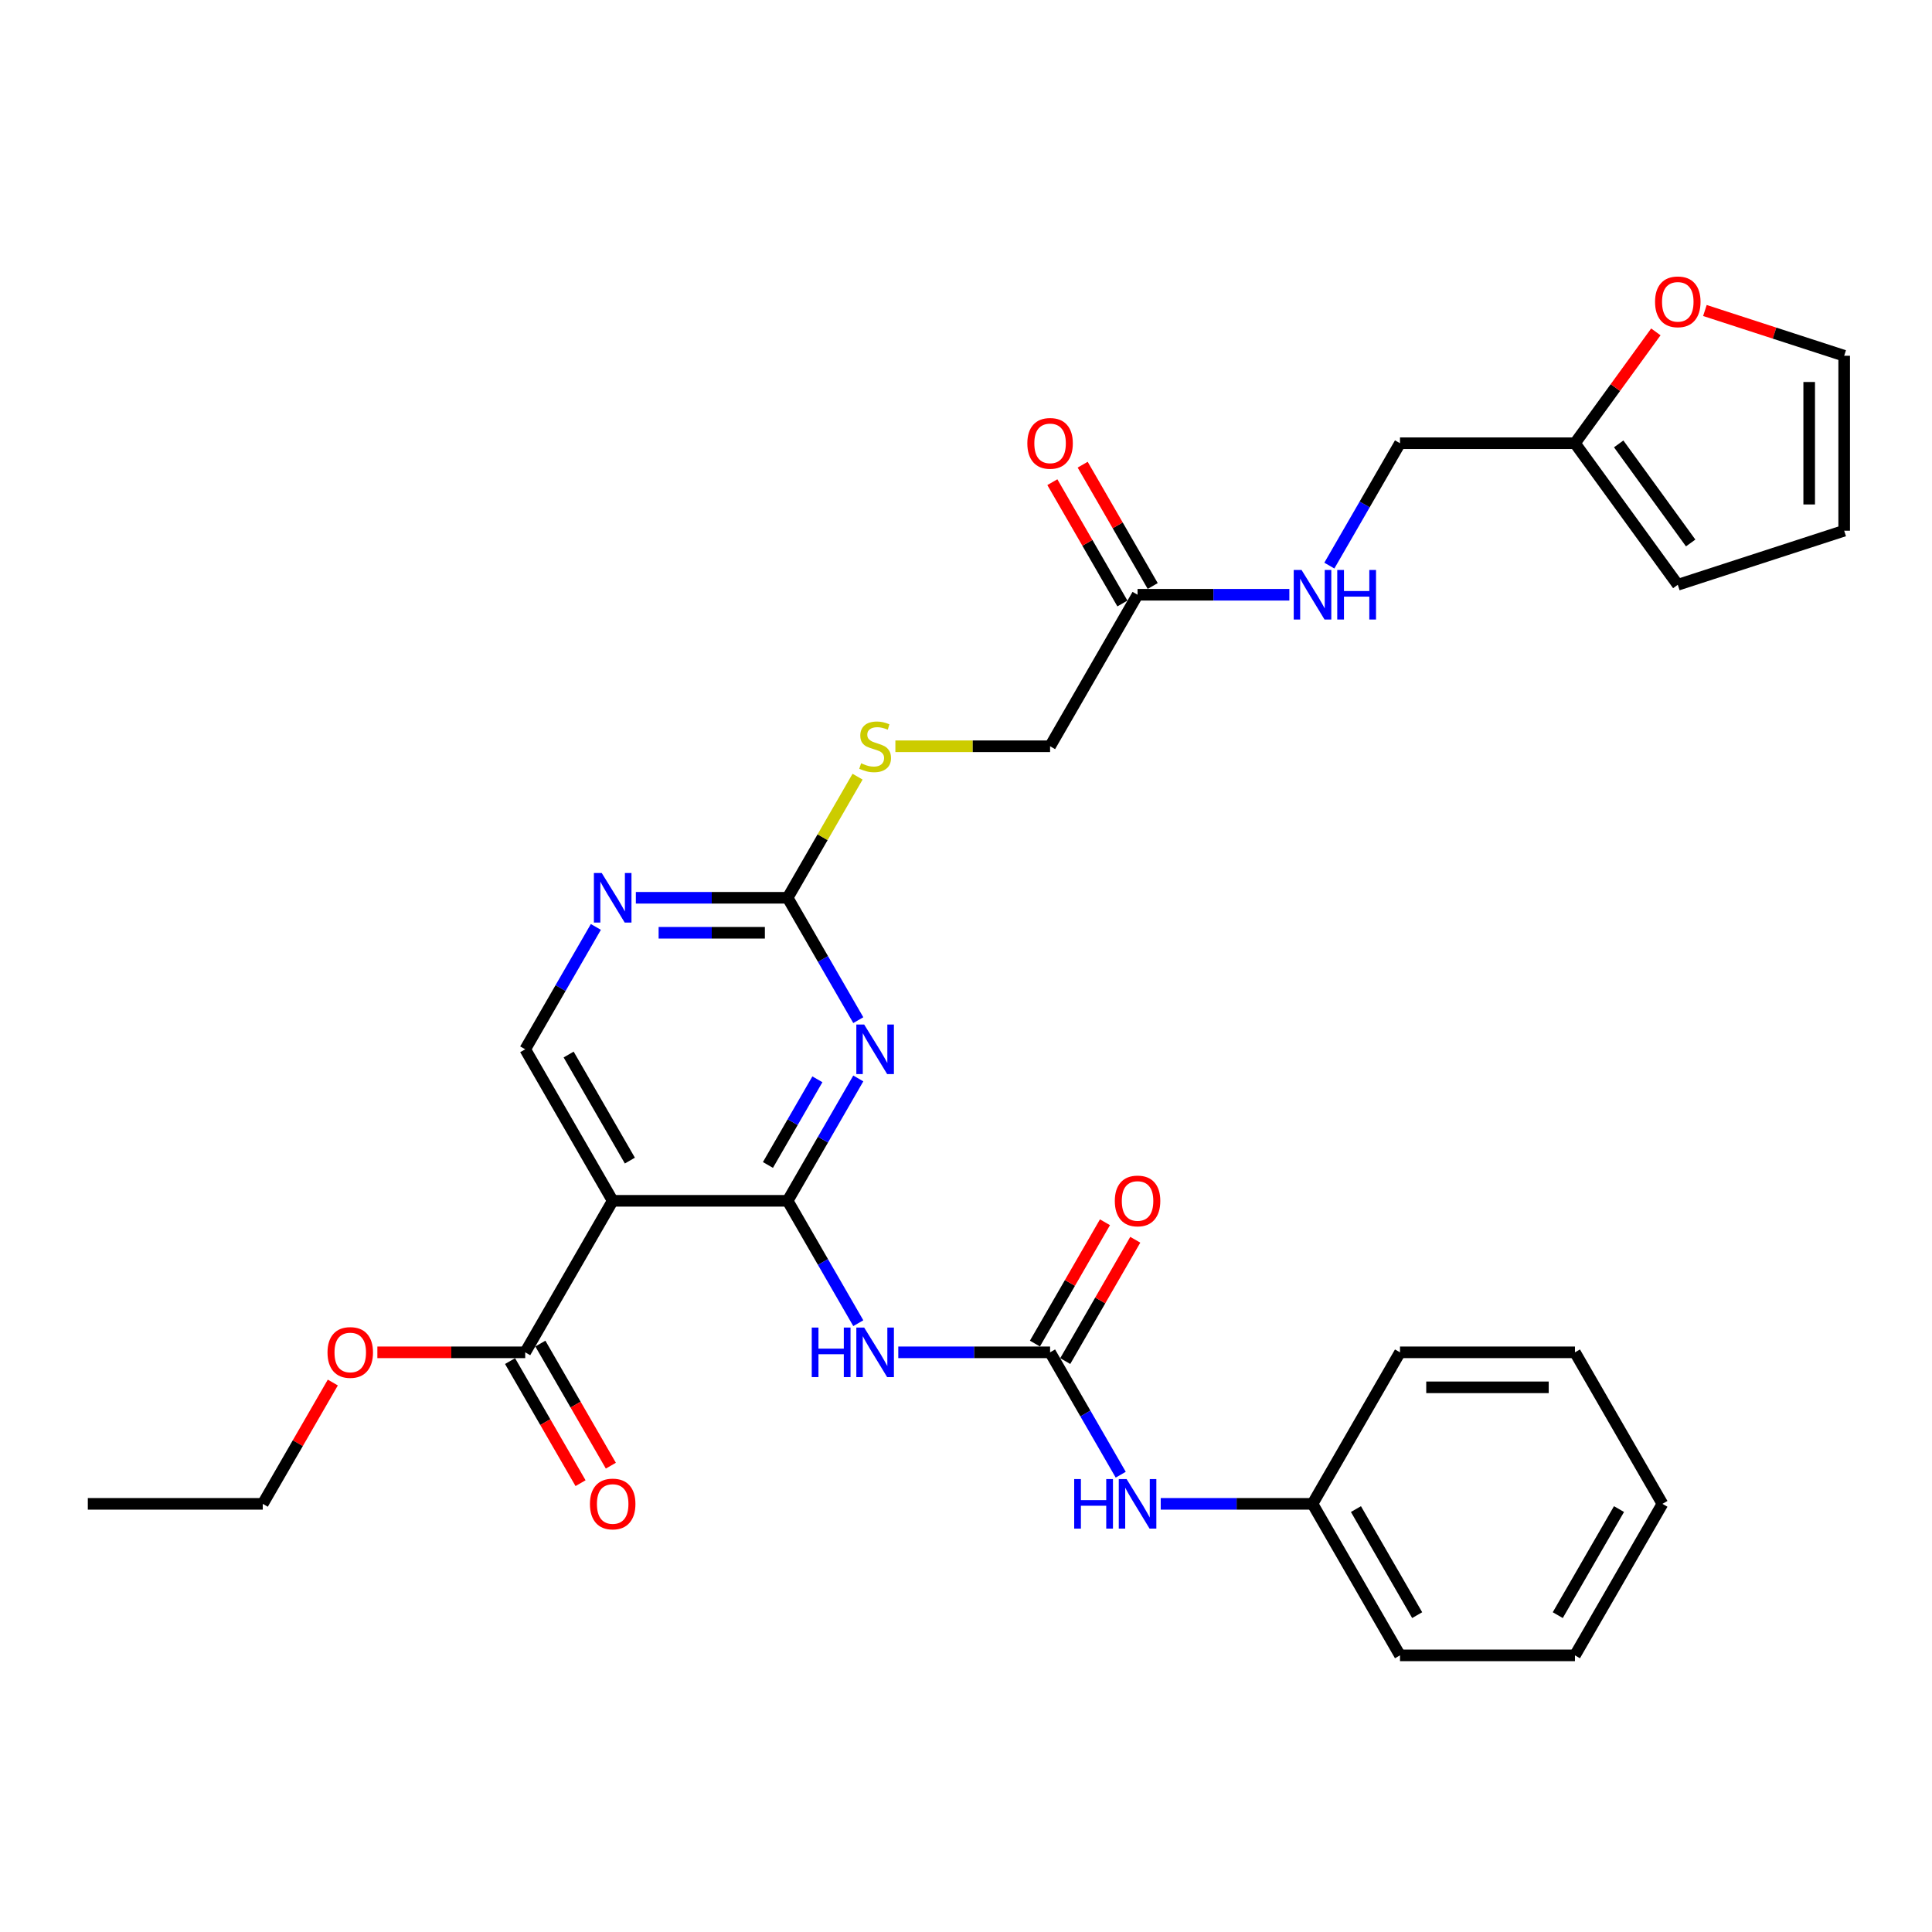 <?xml version='1.0' encoding='iso-8859-1'?>
<svg version='1.1' baseProfile='full'
              xmlns='http://www.w3.org/2000/svg'
                      xmlns:rdkit='http://www.rdkit.org/xml'
                      xmlns:xlink='http://www.w3.org/1999/xlink'
                  xml:space='preserve'
width='1000px' height='1000px' viewBox='0 0 1000 1000'>
<!-- END OF HEADER -->
<rect style='opacity:1.0;fill:#FFFFFF;stroke:none' width='1000' height='1000' x='0' y='0'> </rect>
<path class='bond-0' d='M 407.684,621.54 L 425.968,589.871' style='fill:none;fill-rule:evenodd;stroke:#000000;stroke-width:6px;stroke-linecap:butt;stroke-linejoin:miter;stroke-opacity:1' />
<path class='bond-0' d='M 425.968,589.871 L 444.252,558.202' style='fill:none;fill-rule:evenodd;stroke:#0000FF;stroke-width:6px;stroke-linecap:butt;stroke-linejoin:miter;stroke-opacity:1' />
<path class='bond-0' d='M 397.484,602.984 L 410.283,580.815' style='fill:none;fill-rule:evenodd;stroke:#000000;stroke-width:6px;stroke-linecap:butt;stroke-linejoin:miter;stroke-opacity:1' />
<path class='bond-0' d='M 410.283,580.815 L 423.082,558.647' style='fill:none;fill-rule:evenodd;stroke:#0000FF;stroke-width:6px;stroke-linecap:butt;stroke-linejoin:miter;stroke-opacity:1' />
<path class='bond-1' d='M 407.684,621.54 L 317.127,621.54' style='fill:none;fill-rule:evenodd;stroke:#000000;stroke-width:6px;stroke-linecap:butt;stroke-linejoin:miter;stroke-opacity:1' />
<path class='bond-2' d='M 407.684,621.54 L 425.968,653.209' style='fill:none;fill-rule:evenodd;stroke:#000000;stroke-width:6px;stroke-linecap:butt;stroke-linejoin:miter;stroke-opacity:1' />
<path class='bond-2' d='M 425.968,653.209 L 444.252,684.878' style='fill:none;fill-rule:evenodd;stroke:#0000FF;stroke-width:6px;stroke-linecap:butt;stroke-linejoin:miter;stroke-opacity:1' />
<path class='bond-4' d='M 444.252,528.028 L 425.968,496.359' style='fill:none;fill-rule:evenodd;stroke:#0000FF;stroke-width:6px;stroke-linecap:butt;stroke-linejoin:miter;stroke-opacity:1' />
<path class='bond-4' d='M 425.968,496.359 L 407.684,464.69' style='fill:none;fill-rule:evenodd;stroke:#000000;stroke-width:6px;stroke-linecap:butt;stroke-linejoin:miter;stroke-opacity:1' />
<path class='bond-5' d='M 317.127,621.54 L 271.848,699.965' style='fill:none;fill-rule:evenodd;stroke:#000000;stroke-width:6px;stroke-linecap:butt;stroke-linejoin:miter;stroke-opacity:1' />
<path class='bond-7' d='M 317.127,621.54 L 271.848,543.115' style='fill:none;fill-rule:evenodd;stroke:#000000;stroke-width:6px;stroke-linecap:butt;stroke-linejoin:miter;stroke-opacity:1' />
<path class='bond-7' d='M 326.02,600.721 L 294.325,545.823' style='fill:none;fill-rule:evenodd;stroke:#000000;stroke-width:6px;stroke-linecap:butt;stroke-linejoin:miter;stroke-opacity:1' />
<path class='bond-3' d='M 464.952,699.965 L 504.236,699.965' style='fill:none;fill-rule:evenodd;stroke:#0000FF;stroke-width:6px;stroke-linecap:butt;stroke-linejoin:miter;stroke-opacity:1' />
<path class='bond-3' d='M 504.236,699.965 L 543.52,699.965' style='fill:none;fill-rule:evenodd;stroke:#000000;stroke-width:6px;stroke-linecap:butt;stroke-linejoin:miter;stroke-opacity:1' />
<path class='bond-8' d='M 543.52,699.965 L 561.804,731.634' style='fill:none;fill-rule:evenodd;stroke:#000000;stroke-width:6px;stroke-linecap:butt;stroke-linejoin:miter;stroke-opacity:1' />
<path class='bond-8' d='M 561.804,731.634 L 580.088,763.303' style='fill:none;fill-rule:evenodd;stroke:#0000FF;stroke-width:6px;stroke-linecap:butt;stroke-linejoin:miter;stroke-opacity:1' />
<path class='bond-13' d='M 551.362,704.493 L 569.49,673.096' style='fill:none;fill-rule:evenodd;stroke:#000000;stroke-width:6px;stroke-linecap:butt;stroke-linejoin:miter;stroke-opacity:1' />
<path class='bond-13' d='M 569.49,673.096 L 587.617,641.698' style='fill:none;fill-rule:evenodd;stroke:#FF0000;stroke-width:6px;stroke-linecap:butt;stroke-linejoin:miter;stroke-opacity:1' />
<path class='bond-13' d='M 535.677,695.437 L 553.805,664.04' style='fill:none;fill-rule:evenodd;stroke:#000000;stroke-width:6px;stroke-linecap:butt;stroke-linejoin:miter;stroke-opacity:1' />
<path class='bond-13' d='M 553.805,664.04 L 571.932,632.642' style='fill:none;fill-rule:evenodd;stroke:#FF0000;stroke-width:6px;stroke-linecap:butt;stroke-linejoin:miter;stroke-opacity:1' />
<path class='bond-12' d='M 407.684,464.69 L 425.78,433.347' style='fill:none;fill-rule:evenodd;stroke:#000000;stroke-width:6px;stroke-linecap:butt;stroke-linejoin:miter;stroke-opacity:1' />
<path class='bond-12' d='M 425.78,433.347 L 443.876,402.004' style='fill:none;fill-rule:evenodd;stroke:#CCCC00;stroke-width:6px;stroke-linecap:butt;stroke-linejoin:miter;stroke-opacity:1' />
<path class='bond-31' d='M 407.684,464.69 L 368.4,464.69' style='fill:none;fill-rule:evenodd;stroke:#000000;stroke-width:6px;stroke-linecap:butt;stroke-linejoin:miter;stroke-opacity:1' />
<path class='bond-31' d='M 368.4,464.69 L 329.116,464.69' style='fill:none;fill-rule:evenodd;stroke:#0000FF;stroke-width:6px;stroke-linecap:butt;stroke-linejoin:miter;stroke-opacity:1' />
<path class='bond-31' d='M 395.899,482.802 L 368.4,482.802' style='fill:none;fill-rule:evenodd;stroke:#000000;stroke-width:6px;stroke-linecap:butt;stroke-linejoin:miter;stroke-opacity:1' />
<path class='bond-31' d='M 368.4,482.802 L 340.902,482.802' style='fill:none;fill-rule:evenodd;stroke:#0000FF;stroke-width:6px;stroke-linecap:butt;stroke-linejoin:miter;stroke-opacity:1' />
<path class='bond-15' d='M 264.005,704.493 L 282.248,736.09' style='fill:none;fill-rule:evenodd;stroke:#000000;stroke-width:6px;stroke-linecap:butt;stroke-linejoin:miter;stroke-opacity:1' />
<path class='bond-15' d='M 282.248,736.09 L 300.49,767.686' style='fill:none;fill-rule:evenodd;stroke:#FF0000;stroke-width:6px;stroke-linecap:butt;stroke-linejoin:miter;stroke-opacity:1' />
<path class='bond-15' d='M 279.69,695.437 L 297.933,727.034' style='fill:none;fill-rule:evenodd;stroke:#000000;stroke-width:6px;stroke-linecap:butt;stroke-linejoin:miter;stroke-opacity:1' />
<path class='bond-15' d='M 297.933,727.034 L 316.175,758.63' style='fill:none;fill-rule:evenodd;stroke:#FF0000;stroke-width:6px;stroke-linecap:butt;stroke-linejoin:miter;stroke-opacity:1' />
<path class='bond-22' d='M 271.848,699.965 L 233.587,699.965' style='fill:none;fill-rule:evenodd;stroke:#000000;stroke-width:6px;stroke-linecap:butt;stroke-linejoin:miter;stroke-opacity:1' />
<path class='bond-22' d='M 233.587,699.965 L 195.327,699.965' style='fill:none;fill-rule:evenodd;stroke:#FF0000;stroke-width:6px;stroke-linecap:butt;stroke-linejoin:miter;stroke-opacity:1' />
<path class='bond-6' d='M 308.416,479.777 L 290.132,511.446' style='fill:none;fill-rule:evenodd;stroke:#0000FF;stroke-width:6px;stroke-linecap:butt;stroke-linejoin:miter;stroke-opacity:1' />
<path class='bond-6' d='M 290.132,511.446 L 271.848,543.115' style='fill:none;fill-rule:evenodd;stroke:#000000;stroke-width:6px;stroke-linecap:butt;stroke-linejoin:miter;stroke-opacity:1' />
<path class='bond-23' d='M 600.788,778.39 L 640.072,778.39' style='fill:none;fill-rule:evenodd;stroke:#0000FF;stroke-width:6px;stroke-linecap:butt;stroke-linejoin:miter;stroke-opacity:1' />
<path class='bond-23' d='M 640.072,778.39 L 679.356,778.39' style='fill:none;fill-rule:evenodd;stroke:#000000;stroke-width:6px;stroke-linecap:butt;stroke-linejoin:miter;stroke-opacity:1' />
<path class='bond-9' d='M 588.799,307.84 L 543.52,386.265' style='fill:none;fill-rule:evenodd;stroke:#000000;stroke-width:6px;stroke-linecap:butt;stroke-linejoin:miter;stroke-opacity:1' />
<path class='bond-14' d='M 588.799,307.84 L 628.082,307.84' style='fill:none;fill-rule:evenodd;stroke:#000000;stroke-width:6px;stroke-linecap:butt;stroke-linejoin:miter;stroke-opacity:1' />
<path class='bond-14' d='M 628.082,307.84 L 667.366,307.84' style='fill:none;fill-rule:evenodd;stroke:#0000FF;stroke-width:6px;stroke-linecap:butt;stroke-linejoin:miter;stroke-opacity:1' />
<path class='bond-19' d='M 596.641,303.312 L 578.514,271.915' style='fill:none;fill-rule:evenodd;stroke:#000000;stroke-width:6px;stroke-linecap:butt;stroke-linejoin:miter;stroke-opacity:1' />
<path class='bond-19' d='M 578.514,271.915 L 560.387,240.518' style='fill:none;fill-rule:evenodd;stroke:#FF0000;stroke-width:6px;stroke-linecap:butt;stroke-linejoin:miter;stroke-opacity:1' />
<path class='bond-19' d='M 580.956,312.368 L 562.829,280.971' style='fill:none;fill-rule:evenodd;stroke:#000000;stroke-width:6px;stroke-linecap:butt;stroke-linejoin:miter;stroke-opacity:1' />
<path class='bond-19' d='M 562.829,280.971 L 544.702,249.573' style='fill:none;fill-rule:evenodd;stroke:#FF0000;stroke-width:6px;stroke-linecap:butt;stroke-linejoin:miter;stroke-opacity:1' />
<path class='bond-10' d='M 815.192,229.415 L 724.635,229.415' style='fill:none;fill-rule:evenodd;stroke:#000000;stroke-width:6px;stroke-linecap:butt;stroke-linejoin:miter;stroke-opacity:1' />
<path class='bond-11' d='M 815.192,229.415 L 836.128,200.599' style='fill:none;fill-rule:evenodd;stroke:#000000;stroke-width:6px;stroke-linecap:butt;stroke-linejoin:miter;stroke-opacity:1' />
<path class='bond-11' d='M 836.128,200.599 L 857.064,171.783' style='fill:none;fill-rule:evenodd;stroke:#FF0000;stroke-width:6px;stroke-linecap:butt;stroke-linejoin:miter;stroke-opacity:1' />
<path class='bond-16' d='M 815.192,229.415 L 868.42,302.678' style='fill:none;fill-rule:evenodd;stroke:#000000;stroke-width:6px;stroke-linecap:butt;stroke-linejoin:miter;stroke-opacity:1' />
<path class='bond-16' d='M 837.829,229.759 L 875.089,281.043' style='fill:none;fill-rule:evenodd;stroke:#000000;stroke-width:6px;stroke-linecap:butt;stroke-linejoin:miter;stroke-opacity:1' />
<path class='bond-17' d='M 882.457,160.714 L 918.501,172.425' style='fill:none;fill-rule:evenodd;stroke:#FF0000;stroke-width:6px;stroke-linecap:butt;stroke-linejoin:miter;stroke-opacity:1' />
<path class='bond-17' d='M 918.501,172.425 L 954.545,184.137' style='fill:none;fill-rule:evenodd;stroke:#000000;stroke-width:6px;stroke-linecap:butt;stroke-linejoin:miter;stroke-opacity:1' />
<path class='bond-20' d='M 463.449,386.265 L 503.485,386.265' style='fill:none;fill-rule:evenodd;stroke:#CCCC00;stroke-width:6px;stroke-linecap:butt;stroke-linejoin:miter;stroke-opacity:1' />
<path class='bond-20' d='M 503.485,386.265 L 543.52,386.265' style='fill:none;fill-rule:evenodd;stroke:#000000;stroke-width:6px;stroke-linecap:butt;stroke-linejoin:miter;stroke-opacity:1' />
<path class='bond-21' d='M 688.066,292.753 L 706.351,261.084' style='fill:none;fill-rule:evenodd;stroke:#0000FF;stroke-width:6px;stroke-linecap:butt;stroke-linejoin:miter;stroke-opacity:1' />
<path class='bond-21' d='M 706.351,261.084 L 724.635,229.415' style='fill:none;fill-rule:evenodd;stroke:#000000;stroke-width:6px;stroke-linecap:butt;stroke-linejoin:miter;stroke-opacity:1' />
<path class='bond-18' d='M 868.42,302.678 L 954.545,274.694' style='fill:none;fill-rule:evenodd;stroke:#000000;stroke-width:6px;stroke-linecap:butt;stroke-linejoin:miter;stroke-opacity:1' />
<path class='bond-33' d='M 954.545,184.137 L 954.545,274.694' style='fill:none;fill-rule:evenodd;stroke:#000000;stroke-width:6px;stroke-linecap:butt;stroke-linejoin:miter;stroke-opacity:1' />
<path class='bond-33' d='M 936.434,197.72 L 936.434,261.11' style='fill:none;fill-rule:evenodd;stroke:#000000;stroke-width:6px;stroke-linecap:butt;stroke-linejoin:miter;stroke-opacity:1' />
<path class='bond-24' d='M 172.266,715.595 L 154.139,746.993' style='fill:none;fill-rule:evenodd;stroke:#FF0000;stroke-width:6px;stroke-linecap:butt;stroke-linejoin:miter;stroke-opacity:1' />
<path class='bond-24' d='M 154.139,746.993 L 136.012,778.39' style='fill:none;fill-rule:evenodd;stroke:#000000;stroke-width:6px;stroke-linecap:butt;stroke-linejoin:miter;stroke-opacity:1' />
<path class='bond-25' d='M 679.356,778.39 L 724.635,856.815' style='fill:none;fill-rule:evenodd;stroke:#000000;stroke-width:6px;stroke-linecap:butt;stroke-linejoin:miter;stroke-opacity:1' />
<path class='bond-25' d='M 701.833,781.098 L 733.528,835.996' style='fill:none;fill-rule:evenodd;stroke:#000000;stroke-width:6px;stroke-linecap:butt;stroke-linejoin:miter;stroke-opacity:1' />
<path class='bond-26' d='M 679.356,778.39 L 724.635,699.965' style='fill:none;fill-rule:evenodd;stroke:#000000;stroke-width:6px;stroke-linecap:butt;stroke-linejoin:miter;stroke-opacity:1' />
<path class='bond-27' d='M 136.012,778.39 L 45.455,778.39' style='fill:none;fill-rule:evenodd;stroke:#000000;stroke-width:6px;stroke-linecap:butt;stroke-linejoin:miter;stroke-opacity:1' />
<path class='bond-29' d='M 724.635,856.815 L 815.192,856.815' style='fill:none;fill-rule:evenodd;stroke:#000000;stroke-width:6px;stroke-linecap:butt;stroke-linejoin:miter;stroke-opacity:1' />
<path class='bond-28' d='M 724.635,699.965 L 815.192,699.965' style='fill:none;fill-rule:evenodd;stroke:#000000;stroke-width:6px;stroke-linecap:butt;stroke-linejoin:miter;stroke-opacity:1' />
<path class='bond-28' d='M 738.218,718.077 L 801.608,718.077' style='fill:none;fill-rule:evenodd;stroke:#000000;stroke-width:6px;stroke-linecap:butt;stroke-linejoin:miter;stroke-opacity:1' />
<path class='bond-30' d='M 815.192,699.965 L 860.471,778.39' style='fill:none;fill-rule:evenodd;stroke:#000000;stroke-width:6px;stroke-linecap:butt;stroke-linejoin:miter;stroke-opacity:1' />
<path class='bond-32' d='M 815.192,856.815 L 860.471,778.39' style='fill:none;fill-rule:evenodd;stroke:#000000;stroke-width:6px;stroke-linecap:butt;stroke-linejoin:miter;stroke-opacity:1' />
<path class='bond-32' d='M 806.299,835.996 L 837.994,781.098' style='fill:none;fill-rule:evenodd;stroke:#000000;stroke-width:6px;stroke-linecap:butt;stroke-linejoin:miter;stroke-opacity:1' />
<path  class='atom-1' d='M 447.294 530.292
L 455.697 543.876
Q 456.531 545.216, 457.871 547.643
Q 459.211 550.07, 459.284 550.215
L 459.284 530.292
L 462.688 530.292
L 462.688 555.938
L 459.175 555.938
L 450.155 541.087
Q 449.105 539.348, 447.982 537.356
Q 446.895 535.363, 446.569 534.748
L 446.569 555.938
L 443.237 555.938
L 443.237 530.292
L 447.294 530.292
' fill='#0000FF'/>
<path  class='atom-3' d='M 420.163 687.142
L 423.64 687.142
L 423.64 698.045
L 436.753 698.045
L 436.753 687.142
L 440.23 687.142
L 440.23 712.788
L 436.753 712.788
L 436.753 700.943
L 423.64 700.943
L 423.64 712.788
L 420.163 712.788
L 420.163 687.142
' fill='#0000FF'/>
<path  class='atom-3' d='M 447.294 687.142
L 455.697 700.726
Q 456.531 702.066, 457.871 704.493
Q 459.211 706.92, 459.284 707.065
L 459.284 687.142
L 462.688 687.142
L 462.688 712.788
L 459.175 712.788
L 450.155 697.937
Q 449.105 696.198, 447.982 694.206
Q 446.895 692.213, 446.569 691.598
L 446.569 712.788
L 443.237 712.788
L 443.237 687.142
L 447.294 687.142
' fill='#0000FF'/>
<path  class='atom-7' d='M 311.458 451.867
L 319.861 465.451
Q 320.695 466.791, 322.035 469.218
Q 323.375 471.645, 323.447 471.79
L 323.447 451.867
L 326.852 451.867
L 326.852 477.513
L 323.339 477.513
L 314.319 462.662
Q 313.269 460.923, 312.146 458.931
Q 311.059 456.938, 310.733 456.323
L 310.733 477.513
L 307.401 477.513
L 307.401 451.867
L 311.458 451.867
' fill='#0000FF'/>
<path  class='atom-9' d='M 555.999 765.567
L 559.476 765.567
L 559.476 776.47
L 572.589 776.47
L 572.589 765.567
L 576.066 765.567
L 576.066 791.213
L 572.589 791.213
L 572.589 779.368
L 559.476 779.368
L 559.476 791.213
L 555.999 791.213
L 555.999 765.567
' fill='#0000FF'/>
<path  class='atom-9' d='M 583.13 765.567
L 591.533 779.151
Q 592.367 780.491, 593.707 782.918
Q 595.047 785.345, 595.12 785.49
L 595.12 765.567
L 598.525 765.567
L 598.525 791.213
L 595.011 791.213
L 585.991 776.362
Q 584.941 774.623, 583.818 772.631
Q 582.731 770.638, 582.405 770.023
L 582.405 791.213
L 579.073 791.213
L 579.073 765.567
L 583.13 765.567
' fill='#0000FF'/>
<path  class='atom-12' d='M 856.648 156.225
Q 856.648 150.067, 859.691 146.626
Q 862.733 143.185, 868.42 143.185
Q 874.107 143.185, 877.15 146.626
Q 880.193 150.067, 880.193 156.225
Q 880.193 162.456, 877.114 166.005
Q 874.035 169.519, 868.42 169.519
Q 862.77 169.519, 859.691 166.005
Q 856.648 162.492, 856.648 156.225
M 868.42 166.621
Q 872.332 166.621, 874.433 164.013
Q 876.57 161.369, 876.57 156.225
Q 876.57 151.19, 874.433 148.655
Q 872.332 146.083, 868.42 146.083
Q 864.508 146.083, 862.371 148.618
Q 860.27 151.154, 860.27 156.225
Q 860.27 161.405, 862.371 164.013
Q 864.508 166.621, 868.42 166.621
' fill='#FF0000'/>
<path  class='atom-13' d='M 445.718 395.067
Q 446.008 395.176, 447.203 395.683
Q 448.399 396.19, 449.703 396.516
Q 451.043 396.806, 452.347 396.806
Q 454.774 396.806, 456.186 395.647
Q 457.599 394.452, 457.599 392.387
Q 457.599 390.974, 456.875 390.105
Q 456.186 389.235, 455.1 388.765
Q 454.013 388.294, 452.202 387.75
Q 449.92 387.062, 448.543 386.41
Q 447.203 385.758, 446.225 384.382
Q 445.283 383.005, 445.283 380.687
Q 445.283 377.463, 447.457 375.471
Q 449.666 373.478, 454.013 373.478
Q 456.983 373.478, 460.352 374.891
L 459.519 377.68
Q 456.44 376.413, 454.122 376.413
Q 451.622 376.413, 450.246 377.463
Q 448.869 378.477, 448.906 380.252
Q 448.906 381.629, 449.594 382.462
Q 450.318 383.295, 451.333 383.766
Q 452.383 384.237, 454.122 384.78
Q 456.44 385.505, 457.816 386.229
Q 459.193 386.953, 460.171 388.439
Q 461.185 389.887, 461.185 392.387
Q 461.185 395.937, 458.795 397.857
Q 456.44 399.74, 452.492 399.74
Q 450.21 399.74, 448.471 399.233
Q 446.768 398.762, 444.74 397.929
L 445.718 395.067
' fill='#CCCC00'/>
<path  class='atom-14' d='M 577.026 621.613
Q 577.026 615.455, 580.069 612.013
Q 583.112 608.572, 588.799 608.572
Q 594.486 608.572, 597.528 612.013
Q 600.571 615.455, 600.571 621.613
Q 600.571 627.843, 597.492 631.393
Q 594.413 634.906, 588.799 634.906
Q 583.148 634.906, 580.069 631.393
Q 577.026 627.879, 577.026 621.613
M 588.799 632.009
Q 592.711 632.009, 594.812 629.4
Q 596.949 626.756, 596.949 621.613
Q 596.949 616.578, 594.812 614.042
Q 592.711 611.47, 588.799 611.47
Q 584.887 611.47, 582.749 614.006
Q 580.648 616.541, 580.648 621.613
Q 580.648 626.792, 582.749 629.4
Q 584.887 632.009, 588.799 632.009
' fill='#FF0000'/>
<path  class='atom-15' d='M 673.687 295.017
L 682.091 308.601
Q 682.924 309.941, 684.264 312.368
Q 685.604 314.795, 685.677 314.94
L 685.677 295.017
L 689.082 295.017
L 689.082 320.663
L 685.568 320.663
L 676.549 305.812
Q 675.498 304.073, 674.375 302.081
Q 673.289 300.089, 672.963 299.473
L 672.963 320.663
L 669.63 320.663
L 669.63 295.017
L 673.687 295.017
' fill='#0000FF'/>
<path  class='atom-15' d='M 692.161 295.017
L 695.638 295.017
L 695.638 305.92
L 708.751 305.92
L 708.751 295.017
L 712.228 295.017
L 712.228 320.663
L 708.751 320.663
L 708.751 308.818
L 695.638 308.818
L 695.638 320.663
L 692.161 320.663
L 692.161 295.017
' fill='#0000FF'/>
<path  class='atom-16' d='M 305.354 778.462
Q 305.354 772.305, 308.397 768.863
Q 311.44 765.422, 317.127 765.422
Q 322.814 765.422, 325.856 768.863
Q 328.899 772.305, 328.899 778.462
Q 328.899 784.693, 325.82 788.243
Q 322.741 791.756, 317.127 791.756
Q 311.476 791.756, 308.397 788.243
Q 305.354 784.729, 305.354 778.462
M 317.127 788.858
Q 321.039 788.858, 323.14 786.25
Q 325.277 783.606, 325.277 778.462
Q 325.277 773.427, 323.14 770.892
Q 321.039 768.32, 317.127 768.32
Q 313.215 768.32, 311.077 770.856
Q 308.976 773.391, 308.976 778.462
Q 308.976 783.642, 311.077 786.25
Q 313.215 788.858, 317.127 788.858
' fill='#FF0000'/>
<path  class='atom-20' d='M 531.748 229.488
Q 531.748 223.33, 534.79 219.889
Q 537.833 216.447, 543.52 216.447
Q 549.207 216.447, 552.25 219.889
Q 555.292 223.33, 555.292 229.488
Q 555.292 235.718, 552.213 239.268
Q 549.135 242.782, 543.52 242.782
Q 537.869 242.782, 534.79 239.268
Q 531.748 235.754, 531.748 229.488
M 543.52 239.884
Q 547.432 239.884, 549.533 237.276
Q 551.67 234.631, 551.67 229.488
Q 551.67 224.453, 549.533 221.917
Q 547.432 219.345, 543.52 219.345
Q 539.608 219.345, 537.471 221.881
Q 535.37 224.416, 535.37 229.488
Q 535.37 234.668, 537.471 237.276
Q 539.608 239.884, 543.52 239.884
' fill='#FF0000'/>
<path  class='atom-23' d='M 169.518 700.038
Q 169.518 693.88, 172.561 690.438
Q 175.604 686.997, 181.291 686.997
Q 186.978 686.997, 190.02 690.438
Q 193.063 693.88, 193.063 700.038
Q 193.063 706.268, 189.984 709.818
Q 186.905 713.331, 181.291 713.331
Q 175.64 713.331, 172.561 709.818
Q 169.518 706.304, 169.518 700.038
M 181.291 710.433
Q 185.203 710.433, 187.304 707.825
Q 189.441 705.181, 189.441 700.038
Q 189.441 695.003, 187.304 692.467
Q 185.203 689.895, 181.291 689.895
Q 177.378 689.895, 175.241 692.431
Q 173.14 694.966, 173.14 700.038
Q 173.14 705.217, 175.241 707.825
Q 177.378 710.433, 181.291 710.433
' fill='#FF0000'/>
</svg>
